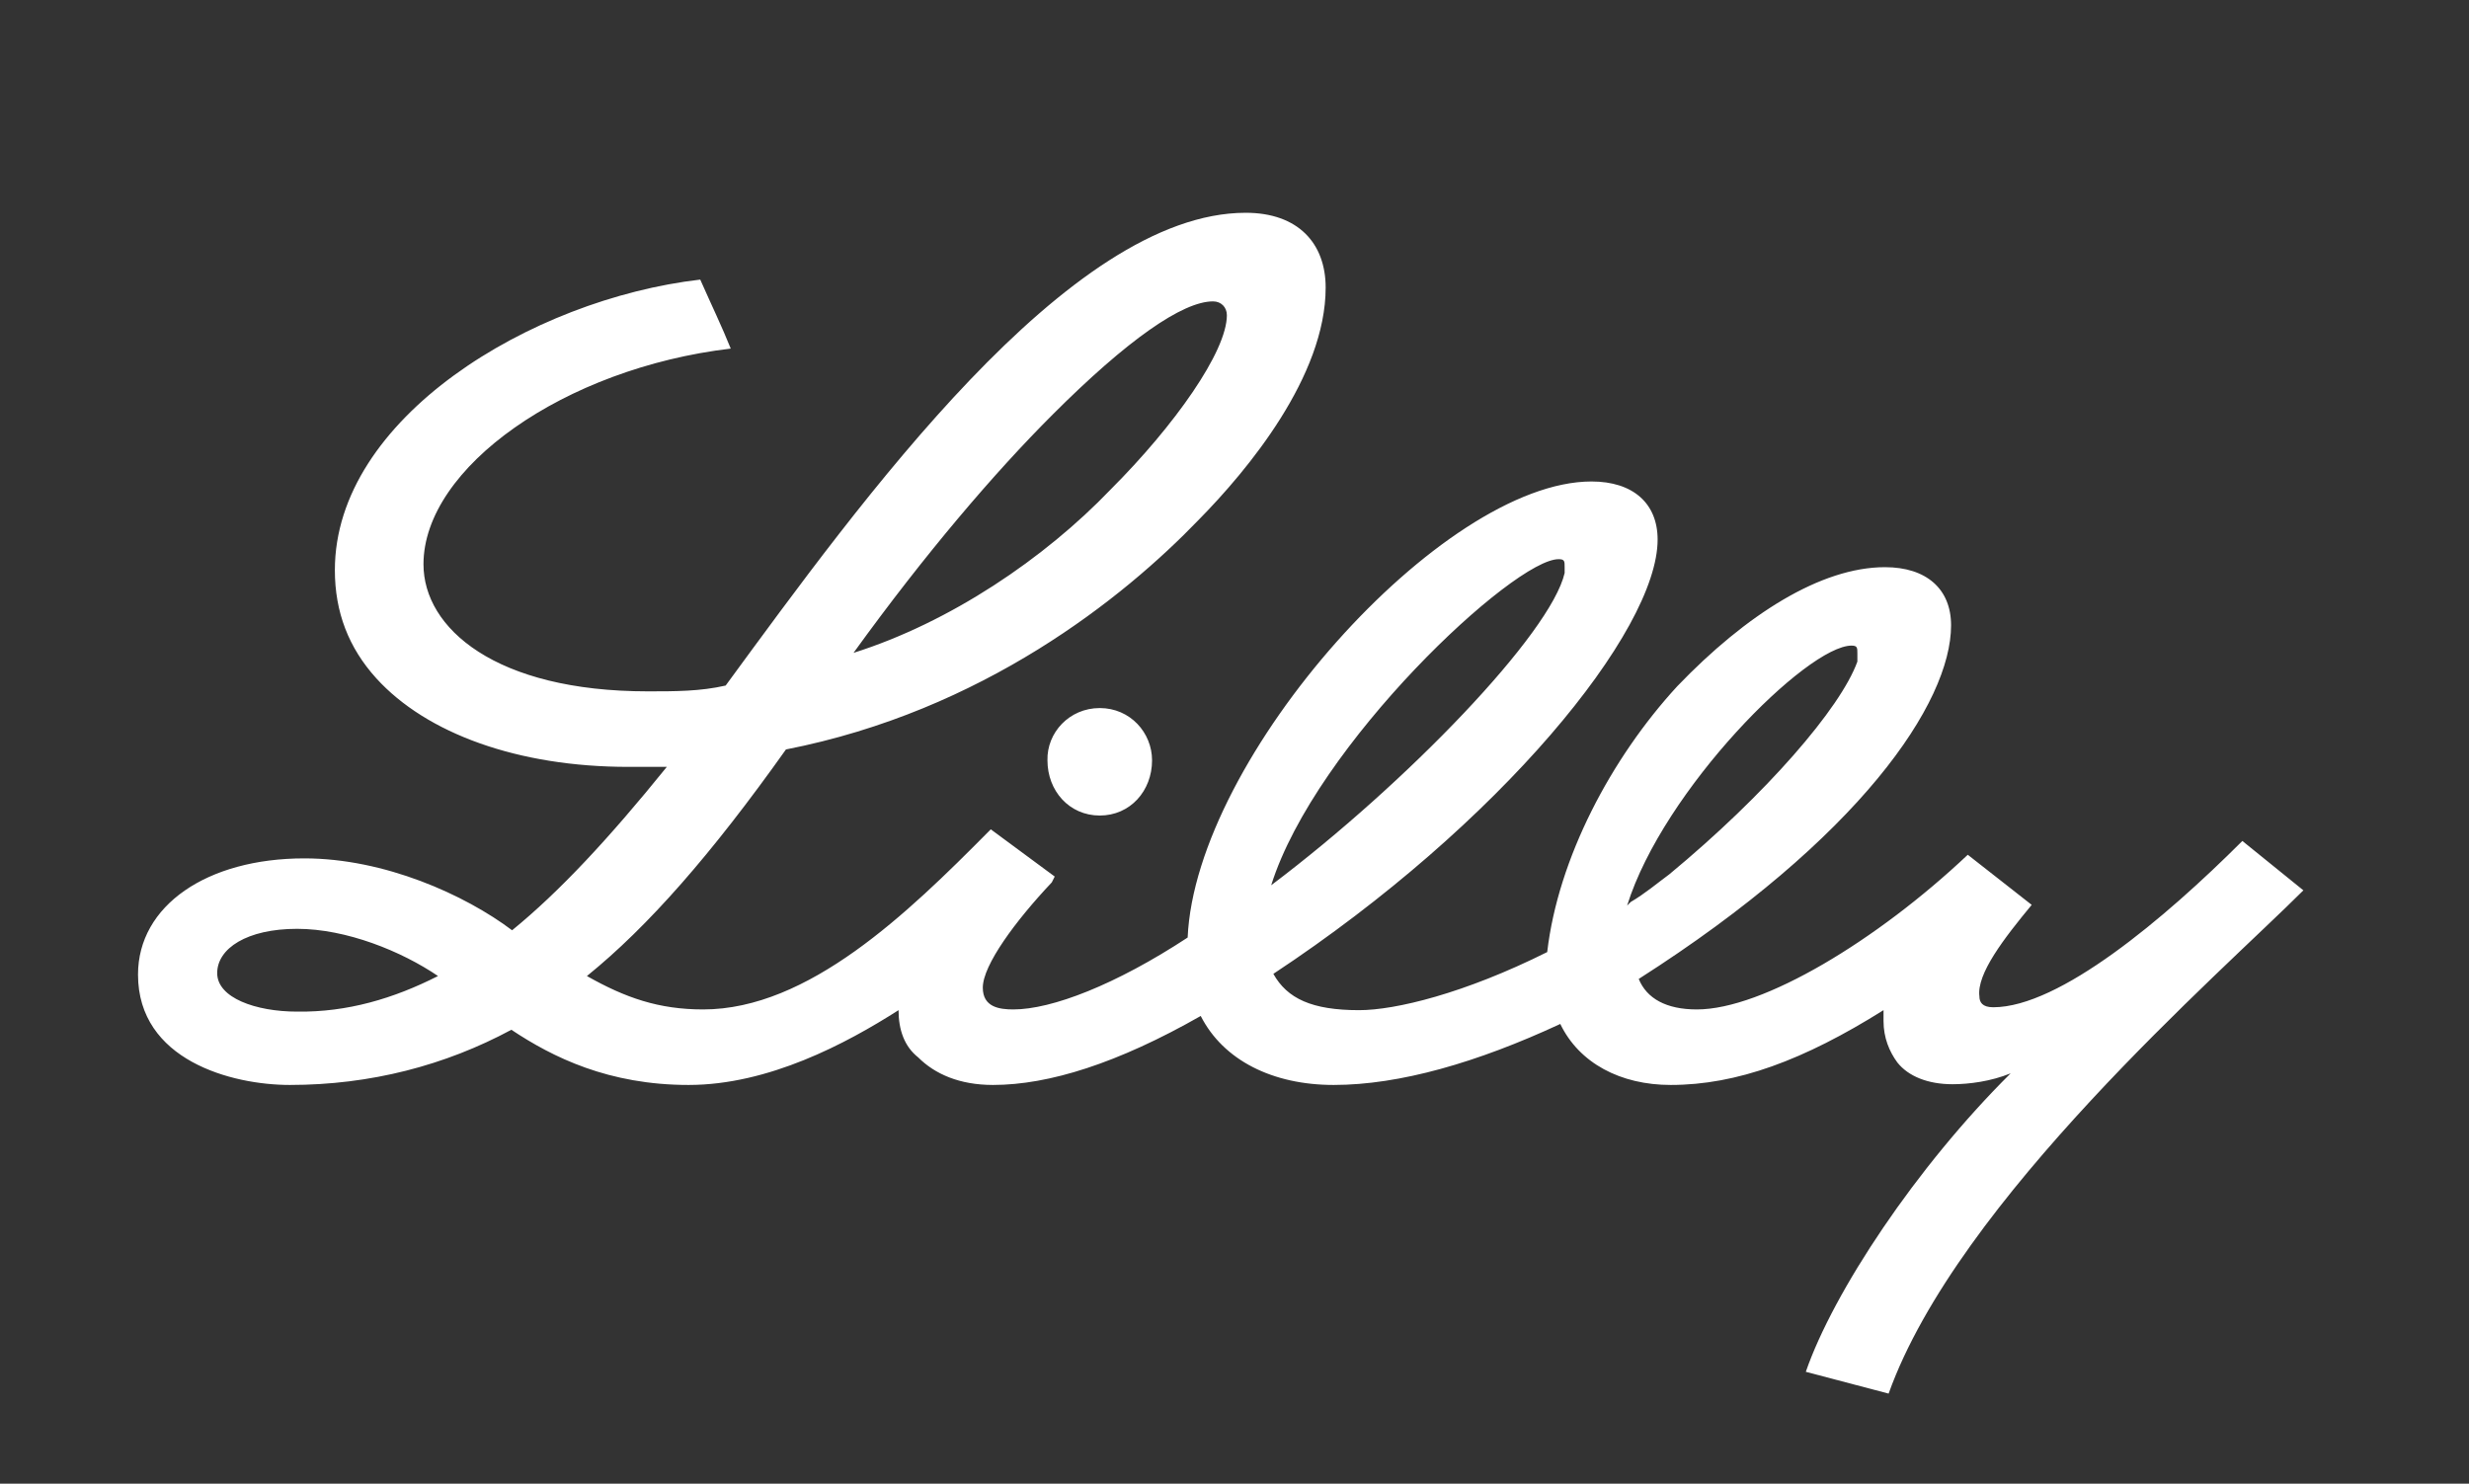 <?xml version="1.0" encoding="utf-8"?>
<!-- Generator: Adobe Illustrator 22.0.1, SVG Export Plug-In . SVG Version: 6.00 Build 0)  -->
<svg version="1.1" id="Capa_1" xmlns="http://www.w3.org/2000/svg" xmlns:xlink="http://www.w3.org/1999/xlink" x="0px" y="0px"
	 viewBox="0 0 339.9 204.3" style="enable-background:new 0 0 339.9 204.3;" xml:space="preserve">
<rect x="0" y="0" width="339.9" height="204.3" fill="#333333" stroke="none"/>
<style type="text/css">
	.st0{fill:#FFFFFF;}
</style>
<g>
	<path class="st0" d="M151.4,97.5c4.2,0,7.2,3.4,7.2,7.2c0,4.2-3,7.6-7.2,7.6s-7.2-3.4-7.2-7.6C144.1,100.9,147.2,97.5,151.4,97.5
		L151.4,97.5z M317.1,122.6c-11.4,11.4-47.6,42.7-57.1,69.3l-11.4-3c3.8-11,15.2-28.2,28.2-41.1c-2.7,1.1-5.7,1.5-8,1.5
		c-3.4,0-6.1-1.1-7.6-3c-1.1-1.5-1.9-3.4-1.9-5.7c0-0.4,0-0.8,0-1.5c-11,6.9-20.2,10.3-29.3,10.3c-6.9,0-12.6-3-15.2-8.4
		c-11.4,5.3-22.1,8.4-31.2,8.4c-8.4,0-15.2-3.4-18.3-9.5c-11.4,6.5-20.9,9.5-28.6,9.5c-4.6,0-8-1.5-10.3-3.8
		c-1.9-1.5-2.7-3.8-2.7-6.5c-7.2,4.6-17.9,10.3-28.9,10.3s-18.7-3.8-24.4-7.6c-9.1,4.9-19.4,7.6-30.5,7.6c-8,0-20.9-3.4-20.9-15.2
		c0-9.5,9.5-16,22.9-16c11,0,22.1,5,28.6,9.9c6.5-5.3,13.3-12.6,21.3-22.5c-1.9,0-3.4,0-5.3,0c-15.2,0-27.8-4.6-34.7-12.2
		c-3.8-4.2-5.7-9.1-5.7-14.9c0-20.9,27-37.3,50.3-40c1.5,3.4,3,6.5,4.2,9.5c-22.9,2.7-42.3,16.4-42.3,29.7c0,8.8,9.9,17.5,30.9,17.5
		c3.8,0,7.2,0,10.7-0.8c18.7-25.5,47.2-65.1,71.6-65.1c7.2,0,11,4.2,11,10.3c0,12.2-10.7,25.1-17.5,32
		c-10.3,10.7-29.7,26.3-56.8,31.6c-10.3,14.5-19,24.4-27.4,31.2c5.3,3,9.9,4.6,16,4.6c14.5,0,28.2-13.3,39.2-24.4l0.4-0.4l8.8,6.5
		l-0.4,0.8c-5,5.3-9.5,11.4-9.5,14.5c0,2.7,2.3,3,4.2,3c5.3,0,14.1-3.4,24-9.9l0,0c1.1-24.8,35-62.8,55.6-62.8c5.7,0,9.1,3,9.1,8
		c0,12.6-21.7,39.2-52.9,59.8l0,0c1.9,3.4,5.3,5,11.8,5c5,0,14.5-2.3,25.9-8c1.5-12.9,8.8-26.7,17.9-36.6
		c9.5-9.9,19.8-16.4,28.6-16.4c5.7,0,9.1,3,9.1,8c0,10.7-12.6,29.3-43,48.7c1.1,2.7,3.8,4.2,8,4.2c9.1,0,24.8-9.5,37.3-21.3l8.8,6.9
		c-3.8,4.6-7.6,9.5-7.2,12.6c0,0.8,0.4,1.5,1.9,1.5c9.1,0,23.6-12.2,34.3-22.9L317.1,122.6L317.1,122.6z M117.5,89.9
		c13.3-4.2,26.3-13,35.4-22.5c8.8-8.8,16-19,16-24c0-1.1-0.8-1.9-1.9-1.9c-4.2,0-11.8,5.3-22.1,15.6
		C136.9,65.1,127.4,76.2,117.5,89.9L117.5,89.9z M60.3,134.4c-5-3.4-12.6-6.5-19.4-6.5c-6.9,0-11,2.7-11,6.1s5.3,5.3,11,5.3
		C47.8,139.4,54.2,137.5,60.3,134.4L60.3,134.4z M175,121.9c18.7-14.1,38.5-34.7,40.4-43c0-0.4,0-0.4,0-0.8c0-0.8,0-1.1-0.8-1.1
		C208.5,76.9,181.1,102.5,175,121.9L175,121.9z M224.5,124.2c1.9-1.1,3.8-2.7,5.3-3.8c13.3-11,23.6-22.9,25.9-29.3c0,0,0-0.8,0-1.1
		c0-0.8,0-1.1-0.8-1.1c-6.1,0-25.9,19.8-30.9,35.8l0,0L224.5,124.2L224.5,124.2z"/>
</g>
</svg>
